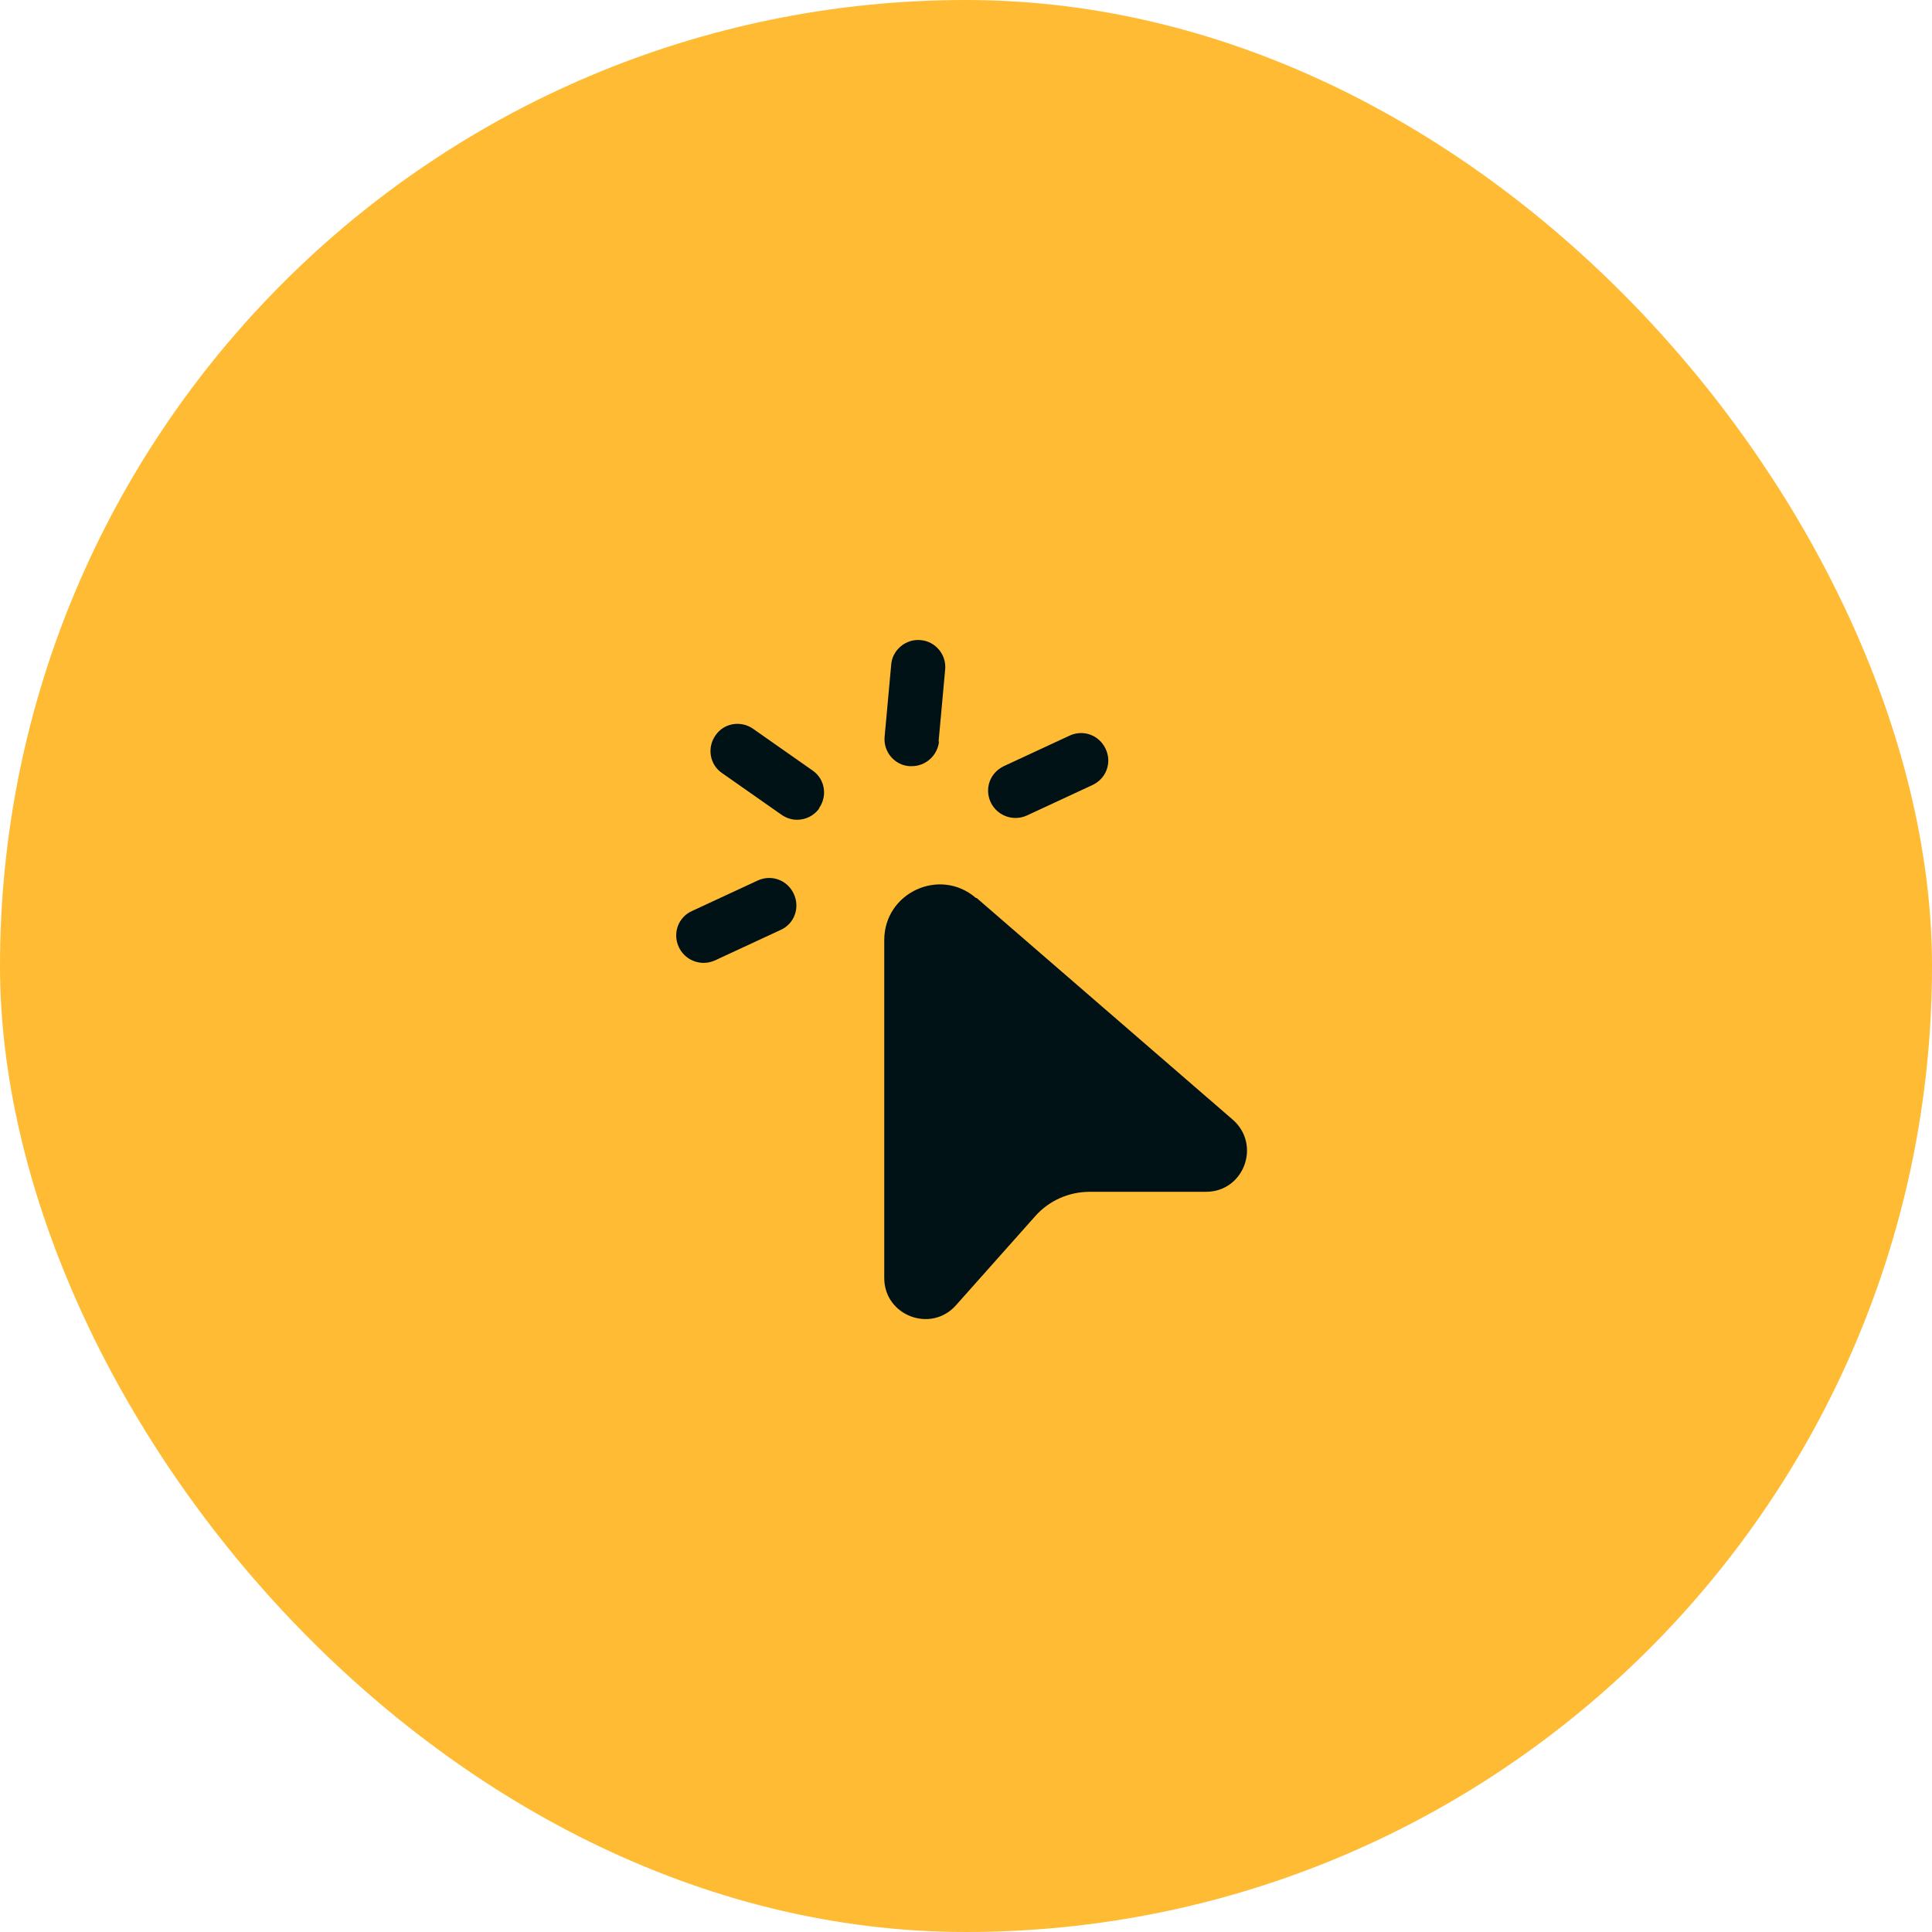 <svg width="32" height="32" viewBox="0 0 32 32" fill="none" xmlns="http://www.w3.org/2000/svg">
<rect width="32" height="32" rx="16" fill="#FFBB33"/>
<path d="M16.177 14.874L20.419 18.546C20.892 18.96 20.605 19.74 19.974 19.74H18.049C17.706 19.74 17.377 19.884 17.148 20.142L15.835 21.618C15.421 22.086 14.646 21.792 14.646 21.168V15.57C14.646 14.784 15.57 14.358 16.165 14.874H16.177ZM17.011 13.506L18.096 13.002C18.325 12.894 18.421 12.63 18.312 12.402C18.204 12.174 17.941 12.078 17.712 12.186L16.627 12.69C16.398 12.798 16.302 13.062 16.41 13.29C16.488 13.452 16.651 13.548 16.819 13.548C16.884 13.548 16.945 13.536 17.011 13.506V13.506ZM15.546 12.282L15.655 11.088C15.678 10.842 15.492 10.62 15.246 10.602C15.007 10.578 14.778 10.764 14.761 11.01L14.652 12.204C14.629 12.45 14.815 12.672 15.06 12.69C15.072 12.69 15.085 12.69 15.102 12.69C15.331 12.69 15.528 12.516 15.553 12.282H15.546ZM13.566 13.386C13.71 13.182 13.662 12.9 13.459 12.762L12.475 12.072C12.271 11.928 11.989 11.976 11.851 12.18C11.707 12.384 11.755 12.666 11.959 12.804L12.943 13.494C13.021 13.548 13.111 13.578 13.2 13.578C13.345 13.578 13.482 13.512 13.572 13.386H13.566ZM11.845 15.906L12.931 15.402C13.159 15.3 13.255 15.03 13.146 14.802C13.039 14.574 12.774 14.478 12.546 14.586L11.46 15.09C11.232 15.192 11.136 15.462 11.245 15.69C11.322 15.852 11.485 15.948 11.652 15.948C11.719 15.948 11.778 15.936 11.845 15.906Z" fill="#001216"/>
</svg>

